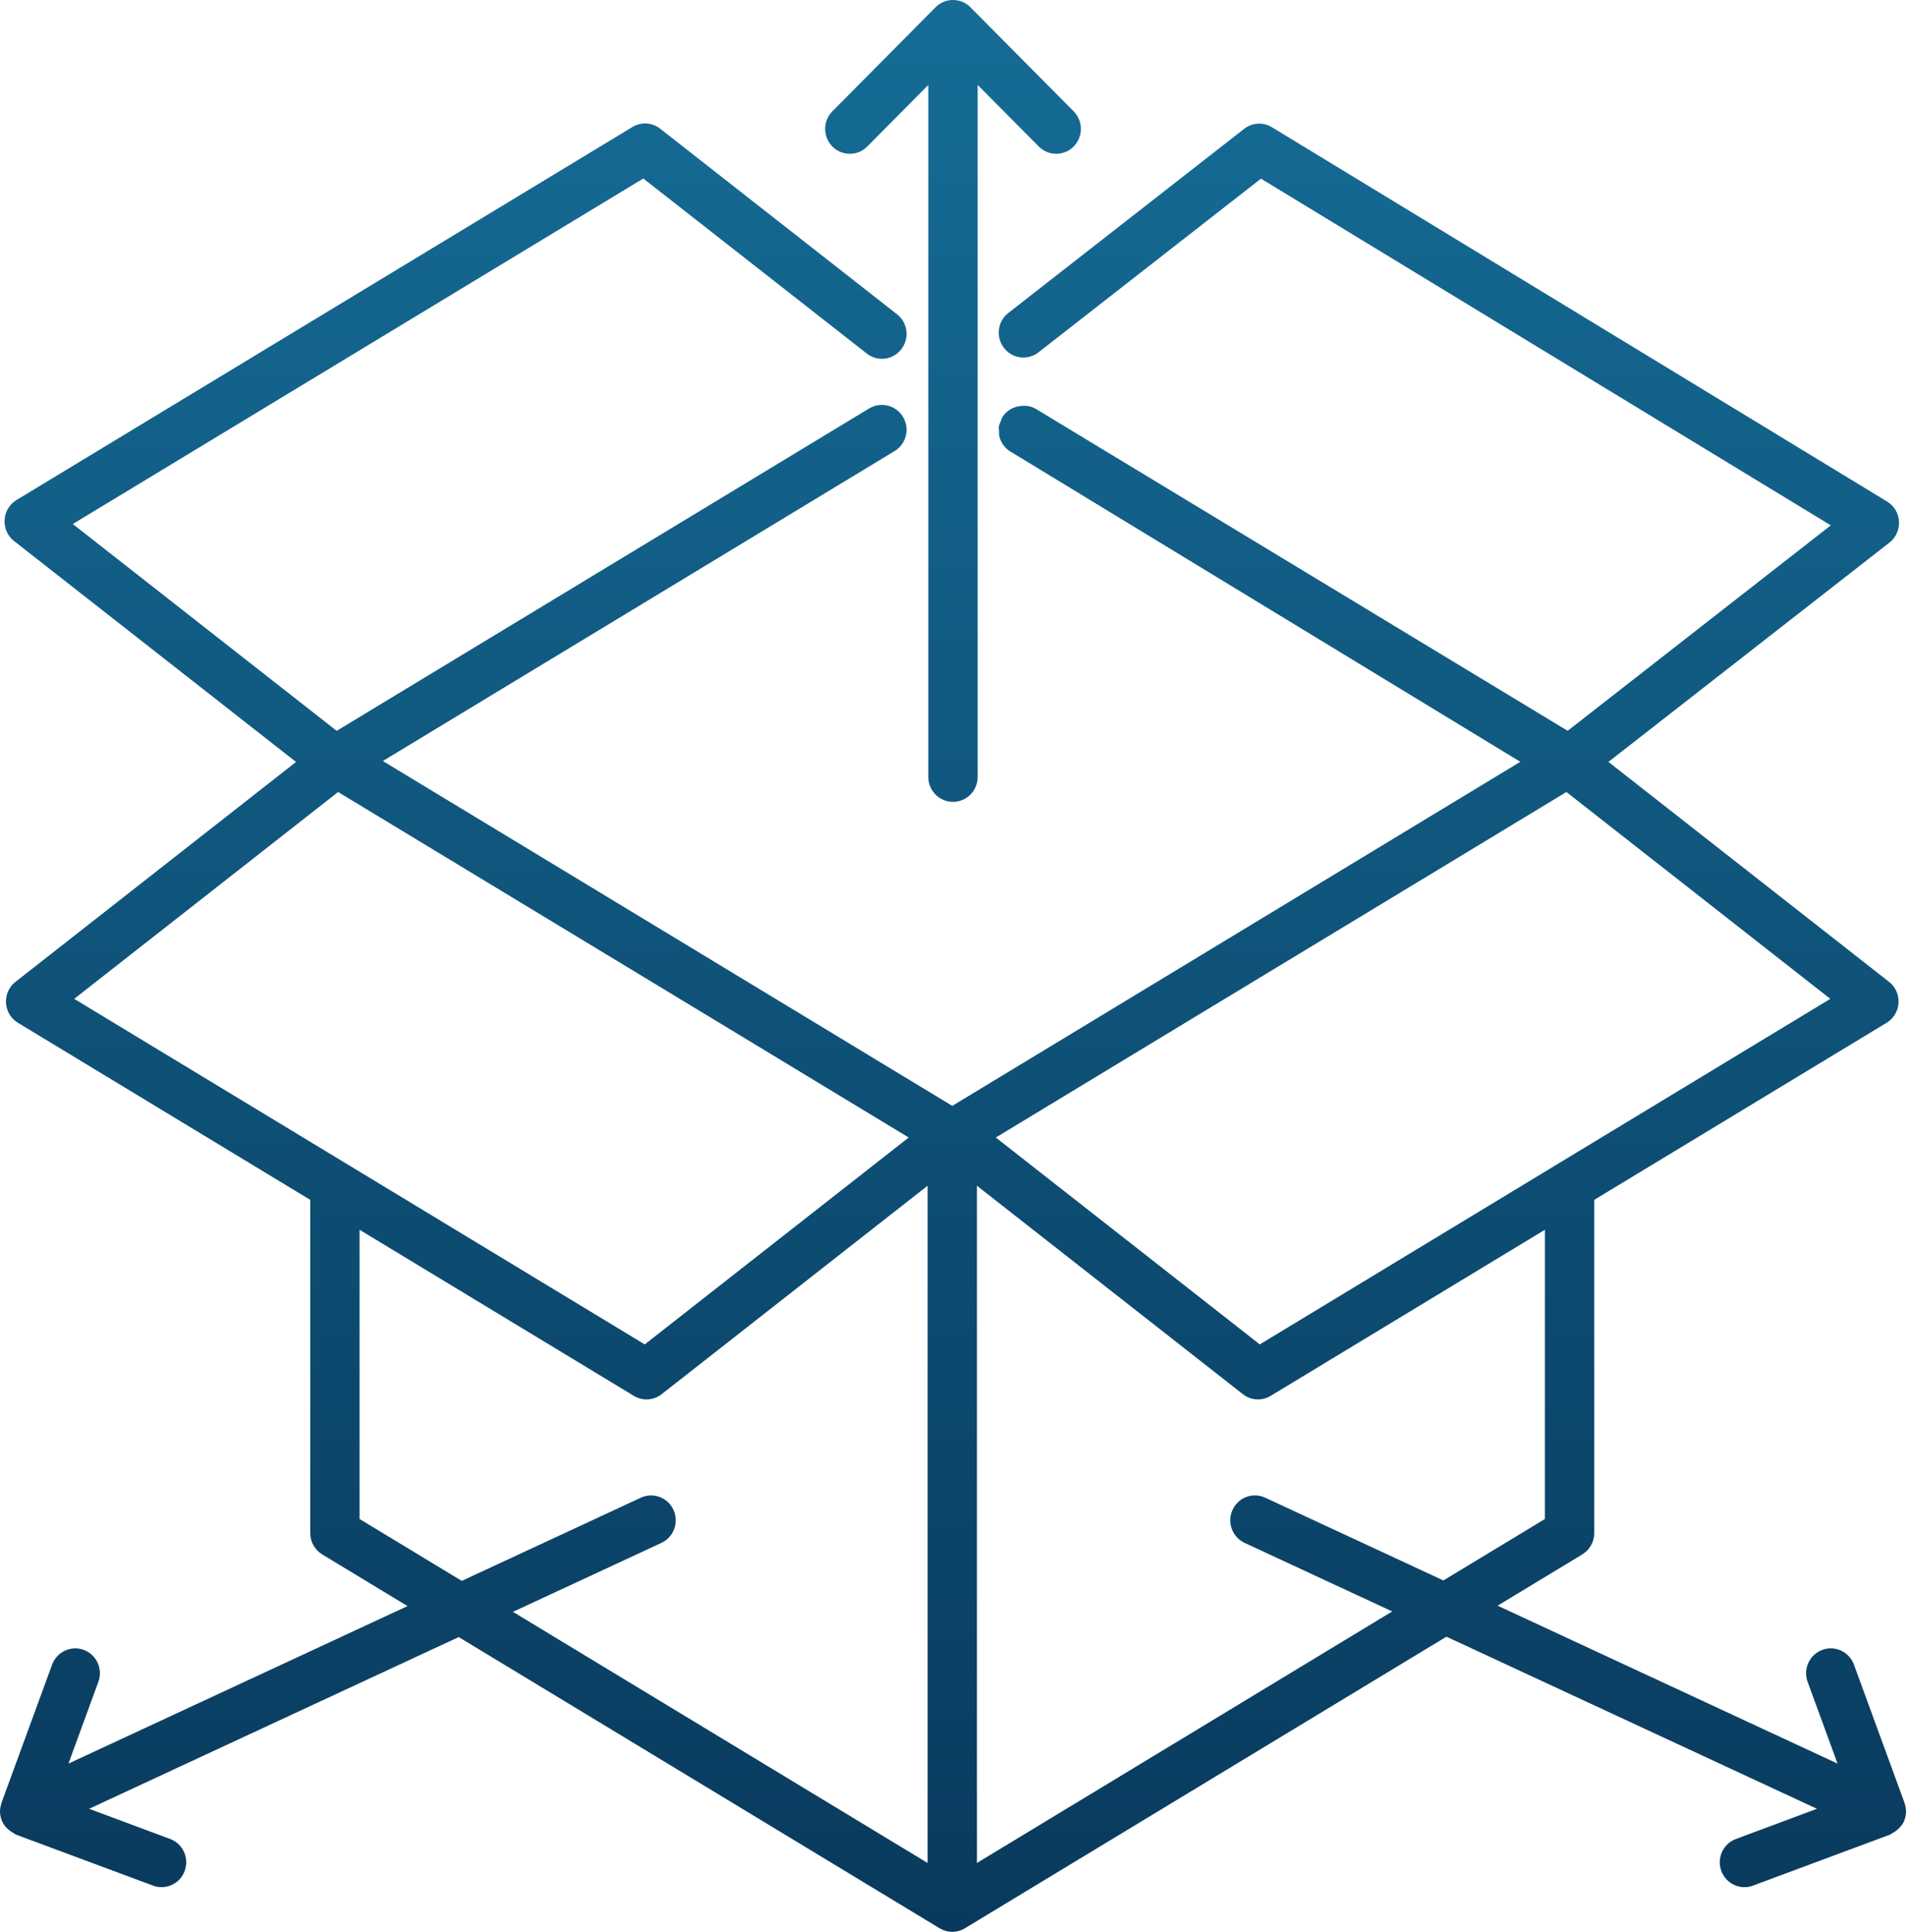 <?xml version="1.0" encoding="UTF-8"?>
<svg width="148px" height="150px" viewBox="0 0 148 150" version="1.1" xmlns="http://www.w3.org/2000/svg" xmlns:xlink="http://www.w3.org/1999/xlink">
    <!-- Generator: Sketch 57 (83077) - https://sketch.com -->
    <title>Fill 3</title>
    <desc>Created with Sketch.</desc>
    <defs>
        <linearGradient x1="50%" y1="0%" x2="50%" y2="100%" id="linearGradient-1">
            <stop stop-color="#156C96" offset="0%"></stop>
            <stop stop-color="#093A5D" offset="100%"></stop>
        </linearGradient>
    </defs>
    <g id="PRODUCTOS-Y-SERVICIOS" stroke="none" stroke-width="1" fill="none" fill-rule="evenodd">
        <g id="tecnologias-copy-2" transform="translate(-164, -3290)" fill="url(#linearGradient-1)">
            <path d="M239.858,3434.653 L239.858,3382.068 L260.507,3398.252 C260.852,3398.522 261.266,3398.661 261.683,3398.661 C262.024,3398.661 262.361,3398.569 262.668,3398.383 L283.961,3385.487 L283.961,3407.945 L276.078,3412.716 L262.246,3406.292 C261.285,3405.843 260.147,3406.265 259.707,3407.238 C259.262,3408.208 259.684,3409.355 260.645,3409.8 L272.106,3415.123 L239.858,3434.653 Z M216.297,3407.238 C215.853,3406.268 214.715,3405.847 213.757,3406.292 L199.857,3412.751 L191.92,3407.945 L191.92,3385.487 L213.217,3398.383 C213.524,3398.569 213.861,3398.661 214.202,3398.661 C214.619,3398.661 215.033,3398.522 215.378,3398.252 L236.027,3382.068 L236.027,3434.653 L203.829,3415.154 L215.359,3409.8 C216.316,3409.355 216.738,3408.208 216.297,3407.238 L216.297,3407.238 Z M190.254,3351.497 L220.33,3369.705 L234.56,3378.324 L214.064,3394.388 L169.762,3367.557 L190.254,3351.497 Z M261.821,3394.388 L241.325,3378.324 L252.525,3371.54 L285.631,3351.497 L306.123,3367.557 L261.821,3394.388 Z M213.106,3299.862 C213.784,3299.452 214.642,3299.502 215.267,3299.997 L215.267,3299.997 L233.649,3314.4 C234.488,3315.053 234.637,3316.266 233.99,3317.108 C233.342,3317.954 232.143,3318.113 231.301,3317.448 L231.301,3317.448 L213.953,3303.86 L169.651,3330.688 L190.143,3346.748 L231.492,3321.713 C232.404,3321.169 233.576,3321.462 234.12,3322.374 C234.664,3323.29 234.369,3324.472 233.465,3325.024 L233.465,3325.024 L193.728,3349.09 L215.592,3362.33 L237.943,3375.867 L247.269,3370.219 L282.053,3349.151 L242.945,3325.357 L242.47,3325.071 C242.014,3324.796 241.715,3324.36 241.597,3323.881 C241.57,3323.761 241.585,3323.637 241.578,3323.514 C241.574,3323.39 241.543,3323.266 241.558,3323.143 C241.581,3322.977 241.662,3322.822 241.727,3322.664 C241.761,3322.586 241.769,3322.498 241.815,3322.42 L241.815,3322.42 C242.137,3321.879 242.677,3321.586 243.251,3321.524 C243.654,3321.478 244.067,3321.528 244.443,3321.756 L244.443,3321.756 L285.727,3346.745 L306.162,3330.792 L261.913,3303.872 L244.642,3317.355 C243.803,3318.008 242.6,3317.858 241.953,3317.008 C241.306,3316.165 241.459,3314.952 242.298,3314.299 L242.298,3314.299 L260.607,3300.005 C261.235,3299.514 262.093,3299.464 262.767,3299.881 L262.767,3299.881 L310.536,3328.946 C311.076,3329.274 311.421,3329.85 311.455,3330.483 C311.493,3331.121 311.218,3331.735 310.72,3332.125 L310.72,3332.125 L288.894,3349.159 L310.681,3366.236 C311.183,3366.626 311.455,3367.24 311.421,3367.877 C311.382,3368.511 311.038,3369.087 310.494,3369.415 L310.494,3369.415 L287.791,3383.165 L287.791,3409.038 C287.791,3409.718 287.439,3410.344 286.86,3410.696 L286.86,3410.696 L280.291,3414.675 L306.686,3426.938 L304.361,3420.586 C303.997,3419.59 304.503,3418.477 305.495,3418.11 C306.483,3417.735 307.59,3418.253 307.958,3419.253 L307.958,3419.253 L311.88,3429.971 L311.88,3429.971 L311.884,3429.974 L311.89,3430.009 L311.89,3430.009 L311.896,3430.044 C311.965,3430.256 312.007,3430.481 312,3430.712 C311.991,3430.963 311.934,3431.215 311.827,3431.45 C311.685,3431.755 311.451,3431.991 311.187,3432.184 C311.114,3432.235 311.049,3432.277 310.969,3432.316 C310.892,3432.358 310.831,3432.424 310.75,3432.455 L310.75,3432.455 L300.117,3436.411 C299.899,3436.496 299.677,3436.531 299.455,3436.531 C298.677,3436.531 297.945,3436.048 297.658,3435.267 C297.294,3434.267 297.8,3433.158 298.792,3432.791 L298.792,3432.791 L305.085,3430.446 L276.315,3417.082 L238.927,3439.722 C238.919,3439.73 238.912,3439.726 238.904,3439.73 C238.896,3439.733 238.892,3439.745 238.885,3439.749 C238.594,3439.915 238.268,3440 237.943,3440 C237.617,3440 237.291,3439.915 237,3439.749 C236.993,3439.745 236.989,3439.733 236.981,3439.73 C236.973,3439.726 236.966,3439.73 236.958,3439.722 L236.958,3439.722 L199.62,3417.113 L170.919,3430.446 L177.212,3432.791 C178.2,3433.158 178.709,3434.267 178.342,3435.267 C178.058,3436.048 177.323,3436.531 176.545,3436.531 C176.327,3436.531 176.101,3436.496 175.883,3436.411 L175.883,3436.411 L165.25,3432.455 C165.169,3432.424 165.108,3432.358 165.031,3432.316 C164.951,3432.277 164.886,3432.235 164.813,3432.184 C164.549,3431.991 164.315,3431.755 164.177,3431.45 C164.07,3431.215 164.012,3430.963 164,3430.712 C163.993,3430.481 164.039,3430.256 164.108,3430.044 C164.116,3430.021 164.108,3429.998 164.12,3429.974 L164.12,3429.974 L164.12,3429.971 L168.046,3419.253 C168.413,3418.253 169.524,3417.739 170.509,3418.11 C171.497,3418.477 172.006,3419.59 171.639,3420.586 L171.639,3420.586 L169.314,3426.938 L195.644,3414.706 L189.021,3410.696 C188.446,3410.344 188.09,3409.718 188.09,3409.038 L188.09,3409.038 L188.09,3383.165 L165.391,3369.415 C164.847,3369.087 164.503,3368.511 164.464,3367.877 C164.43,3367.24 164.702,3366.626 165.204,3366.236 L165.204,3366.236 L186.987,3349.163 L165.092,3332.009 C164.595,3331.619 164.319,3331.005 164.357,3330.367 C164.392,3329.734 164.74,3329.154 165.28,3328.826 L165.28,3328.826 Z M237.268,3290.145 C237.739,3289.952 238.263,3289.952 238.731,3290.145 C238.968,3290.245 239.179,3290.384 239.355,3290.566 L239.355,3290.566 L247.368,3298.644 C248.115,3299.398 248.115,3300.622 247.368,3301.376 C246.993,3301.754 246.503,3301.94 246.012,3301.94 C245.522,3301.94 245.032,3301.754 244.66,3301.376 L244.66,3301.376 L239.914,3296.593 L239.914,3350.329 C239.914,3351.396 239.06,3352.261 237.999,3352.261 C236.942,3352.261 236.084,3351.396 236.084,3350.329 L236.084,3350.329 L236.084,3296.593 L231.342,3301.376 C230.595,3302.129 229.381,3302.129 228.634,3301.376 C227.887,3300.622 227.887,3299.398 228.634,3298.644 L228.634,3298.644 L236.643,3290.566 C236.819,3290.384 237.034,3290.245 237.268,3290.145 Z" id="Fill-3"></path>
        </g>
    </g>
</svg>